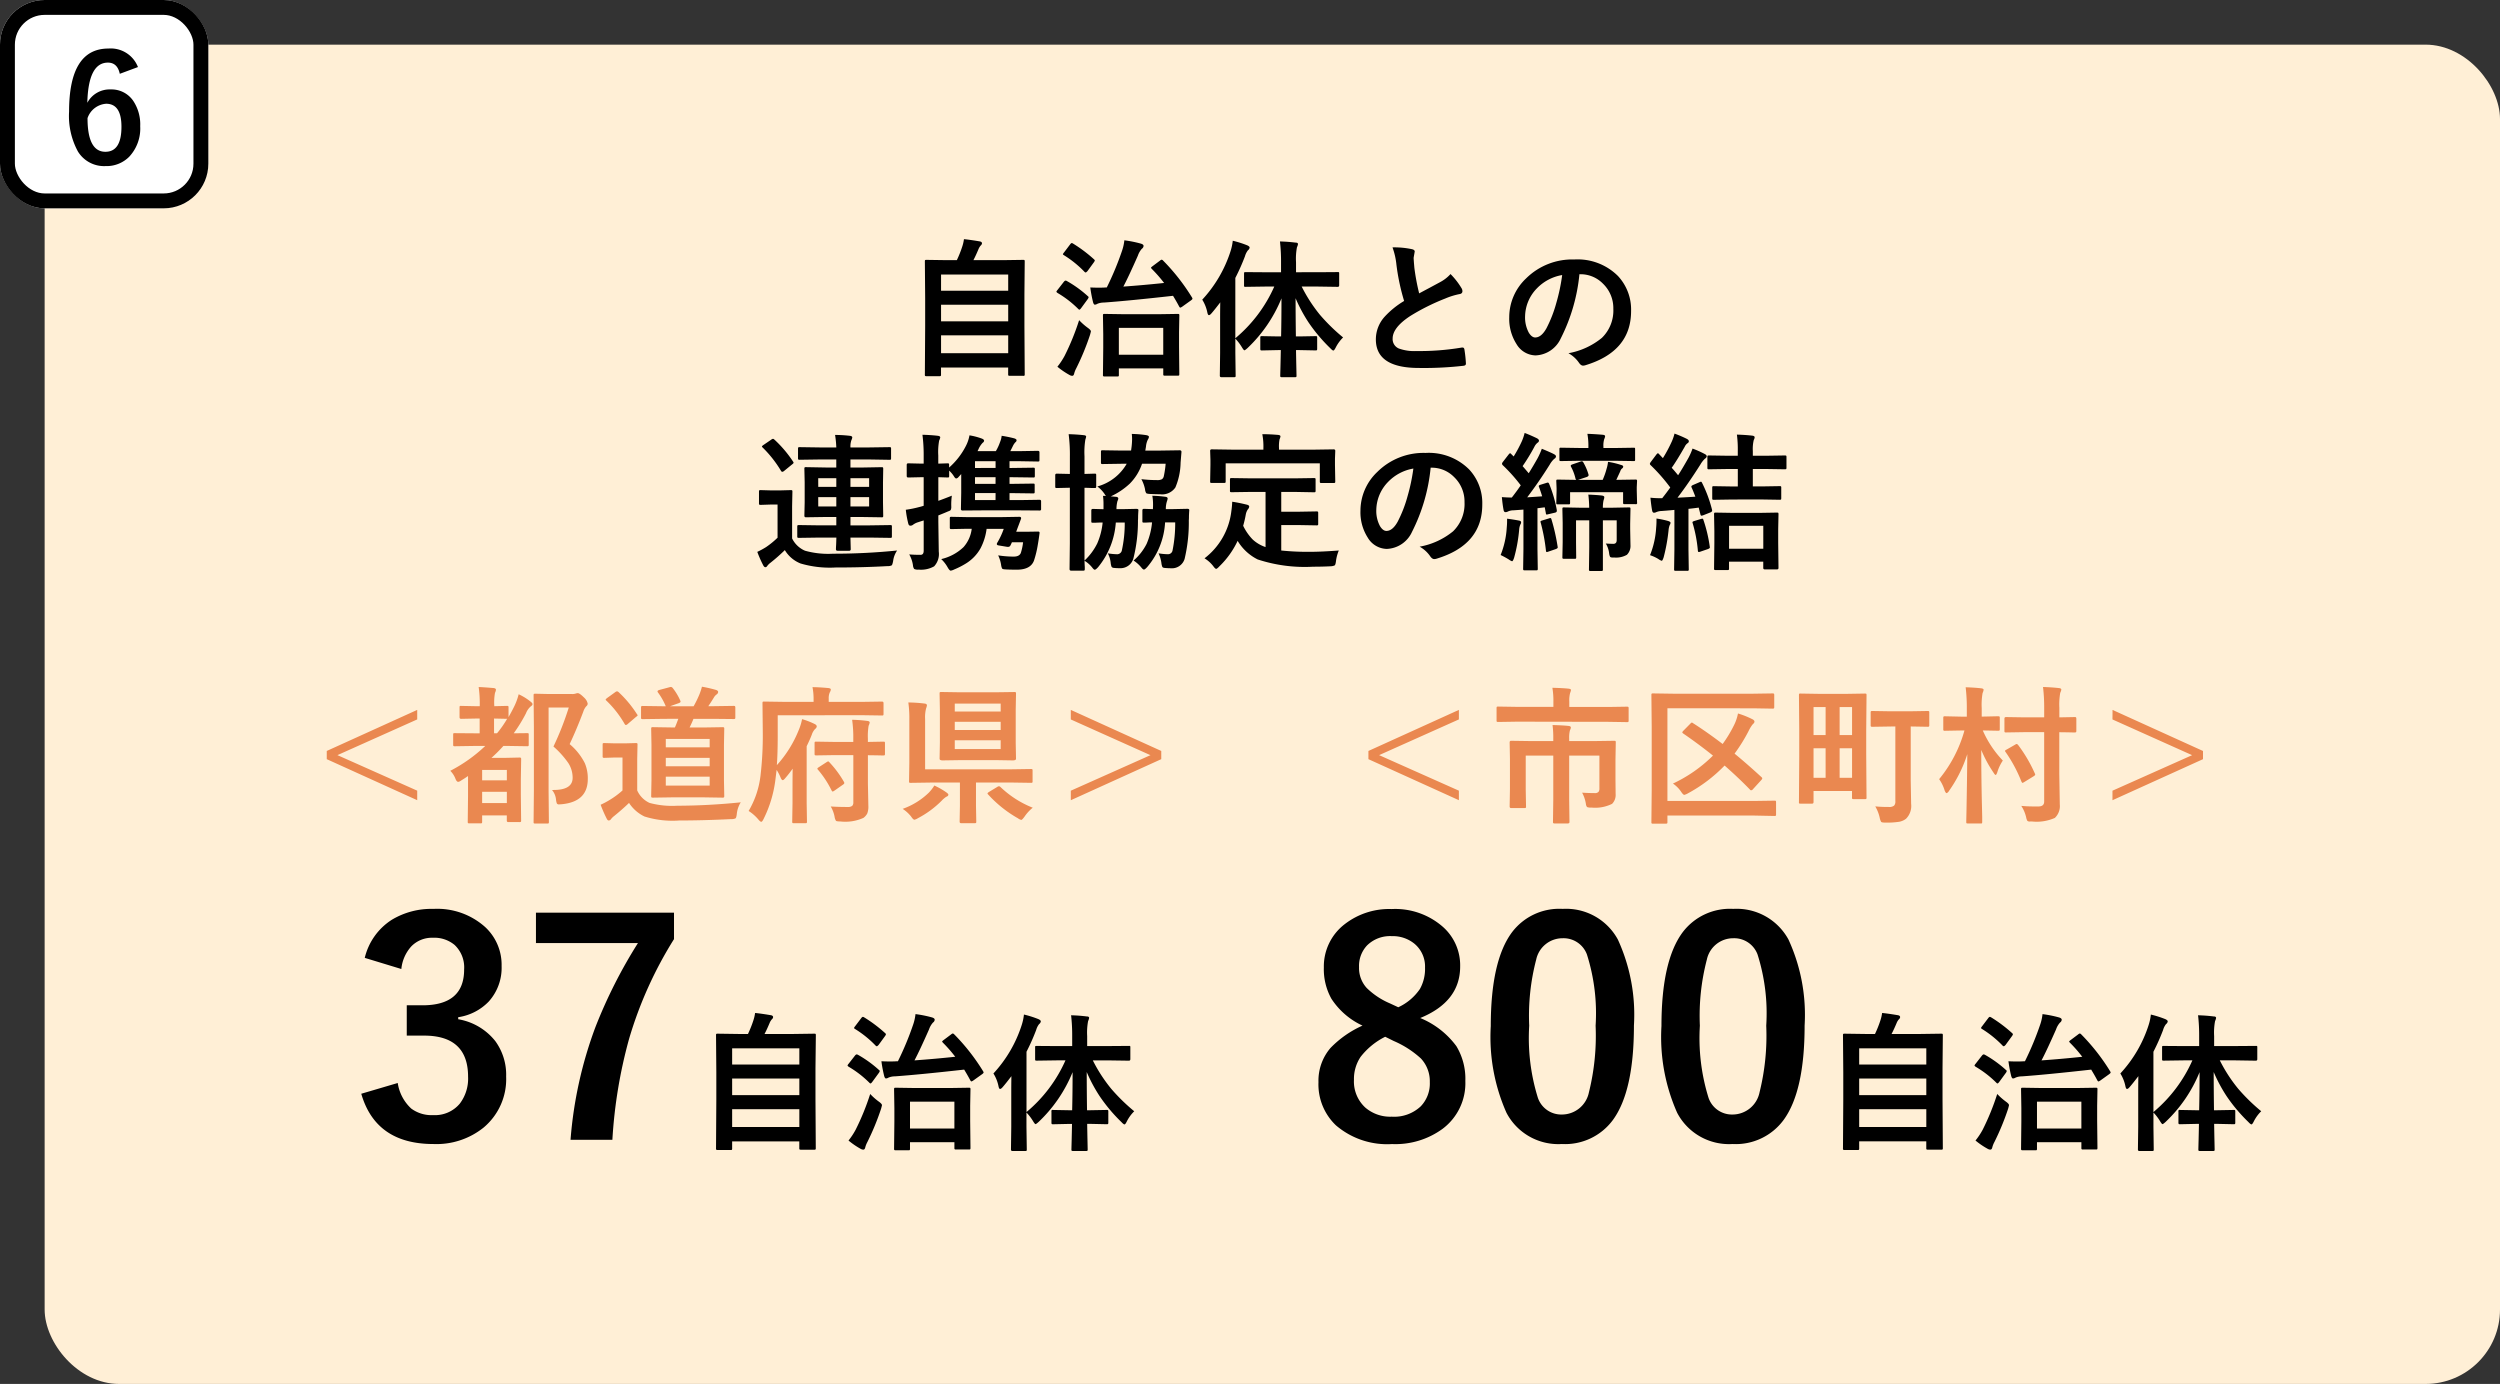 <svg xmlns="http://www.w3.org/2000/svg" width="168" height="93" viewBox="0 0 168 93">
  <rect x="0" y="0" width="168" height="93" fill="#333333" stroke="none"/>
  <g id="Group_10904" data-name="Group 10904" transform="translate(-17 -606)">
    <rect id="Rectangle_2997" data-name="Rectangle 2997" width="165" height="90" rx="5" transform="translate(20 609)" fill="#ffefd6"/>
    <path id="Path_14657" data-name="Path 14657" d="M-22.373.723h-.869a.147.147,0,0,1-.09-.017.159.159,0,0,1-.017-.1l.02-3.262V-4.5l-.02-2.485q0-.078.02-.093a.182.182,0,0,1,.093-.015l1.387.02h.649a7.571,7.571,0,0,0,.371-.937,2.687,2.687,0,0,0,.107-.474q.41.039,1.069.151.142.029.142.132a.214.214,0,0,1-.078.137.818.818,0,0,0-.151.239q-.181.435-.347.752h1.948l1.392-.02q.078,0,.093.02a.168.168,0,0,1,.015.088l-.02,2.212v2.109l.02,3.252a.155.155,0,0,1-.02.1A.168.168,0,0,1-16.748.7h-.889q-.083,0-.1-.024a.153.153,0,0,1-.015-.088V.142h-4.512V.61a.155.155,0,0,1-.02.1A.182.182,0,0,1-22.373.723Zm.112-1.543h4.512v-1.2h-4.512Zm0-2.144h4.512V-4.077h-4.512Zm0-3.145V-5.02h4.512V-6.108ZM-10.425.742h-.85q-.078,0-.093-.024A.153.153,0,0,1-11.382.63l.02-1.821v-.9l-.02-1.255q0-.083.02-.1a.182.182,0,0,1,.093-.015l1.3.02h2.329l1.284-.02q.078,0,.093.02a.182.182,0,0,1,.015.093l-.02,1.1V-1.23L-6.25.581q0,.078-.02.093a.168.168,0,0,1-.088.015h-.85a.178.178,0,0,1-.107-.02A.168.168,0,0,1-7.329.581V.2h-2.983V.63a.155.155,0,0,1-.02.1A.182.182,0,0,1-10.425.742Zm.112-3.267V-.718h2.983V-2.524Zm2.959-4.536A13.775,13.775,0,0,1-5.4-4.57a.237.237,0,0,1,.034.088q0,.039-.1.112l-.586.42a.433.433,0,0,1-.132.068q-.034,0-.078-.078-.166-.317-.41-.718-2.959.332-4.653.454a1.125,1.125,0,0,0-.43.083.366.366,0,0,1-.171.059q-.068,0-.117-.151a8.9,8.9,0,0,1-.19-1.006q.3.015.571.015t.479-.015h.059a20.028,20.028,0,0,0,1.03-2.48,3.159,3.159,0,0,0,.151-.688,7.764,7.764,0,0,1,1.1.22q.19.054.19.156a.245.245,0,0,1-.112.19,1.338,1.338,0,0,0-.269.464q-.635,1.436-.977,2.08,1.387-.1,2.739-.244a9.4,9.4,0,0,0-.83-.947q-.049-.054-.049-.078t.1-.1l.508-.381a.249.249,0,0,1,.107-.059A.176.176,0,0,1-7.354-7.061ZM-14.443.088A4.752,4.752,0,0,0-13.96-.64a16.471,16.471,0,0,0,.977-2.4,4.152,4.152,0,0,0,.581.513q.21.151.21.239,0,.02-.059.239A16.89,16.89,0,0,1-13.174.19a1.579,1.579,0,0,0-.146.376Q-13.354.7-13.452.7A.4.4,0,0,1-13.633.64,5.17,5.17,0,0,1-14.443.088Zm.64-5.757a7.661,7.661,0,0,1,1.4,1.011q.059.044.059.078a.332.332,0,0,1-.059.122l-.439.6q-.083.112-.122.112a.134.134,0,0,1-.078-.049,6.956,6.956,0,0,0-1.4-1.079q-.068-.054-.068-.083a.337.337,0,0,1,.068-.107l.43-.552q.068-.083.117-.083A.2.2,0,0,1-13.8-5.669Zm.41-2.52a9.523,9.523,0,0,1,1.411,1.06q.054.049.054.073a.35.35,0,0,1-.063.127l-.43.591q-.088.093-.122.093a.137.137,0,0,1-.078-.044,7.072,7.072,0,0,0-1.392-1.123q-.059-.039-.059-.063A.37.37,0,0,1-14-7.588l.41-.542q.068-.093.117-.093A.177.177,0,0,1-13.394-8.188ZM-.425-5.3l-1.372.02q-.078,0-.093-.02A.168.168,0,0,1-1.9-5.386v-.771q0-.088.02-.1A.219.219,0,0,1-1.8-6.27l1.372.01H.586v-.649A11.926,11.926,0,0,0,.513-8.33a10.214,10.214,0,0,1,1.05.078q.161,0,.161.1a.743.743,0,0,1-.068.21,4.126,4.126,0,0,0-.063,1.011v.669H3.013l1.382-.01a.153.153,0,0,1,.088.015.286.286,0,0,1,.01.1v.771q0,.107-.1.107L3.013-5.3H1.973A10.274,10.274,0,0,0,3.2-3.4,12.6,12.6,0,0,0,4.756-1.88a2.594,2.594,0,0,0-.493.674Q4.16-1,4.1-1t-.21-.161A10.987,10.987,0,0,1,2.427-2.9a10.312,10.312,0,0,1-.864-1.616q0,1.011.02,2.568h.229l1.094-.02q.078,0,.093.02a.168.168,0,0,1,.015.088v.732a.186.186,0,0,1-.017.1q-.017.02-.09.02L1.812-1.03h-.22q.01.6.024,1.235.01.469.01.479,0,.078-.02.093a.182.182,0,0,1-.093.015H.654A.178.178,0,0,1,.547.771.168.168,0,0,1,.532.684q0-.044.015-.6Q.562-.532.571-1.03H.4L-.7-1.006q-.078,0-.093-.024a.2.2,0,0,1-.015-.1V-1.86a.147.147,0,0,1,.017-.09A.147.147,0,0,1-.7-1.968L.4-1.948h.19Q.615-3.12.615-4.507a9.55,9.55,0,0,1-2.28,3.34q-.166.151-.21.151t-.161-.19A3.339,3.339,0,0,0-2.485-1.8V-.84l.02,1.523q0,.078-.02.093a.182.182,0,0,1-.093.015h-.85q-.1,0-.1-.107l.02-1.523V-3.11q0-.728.01-1.128-.376.493-.581.728-.112.132-.181.132t-.107-.181a2.58,2.58,0,0,0-.342-.859,8.674,8.674,0,0,0,1.9-3.252,3.486,3.486,0,0,0,.151-.708,6.879,6.879,0,0,1,.972.308q.161.073.161.151a.262.262,0,0,1-.112.181,1.159,1.159,0,0,0-.2.4,14.178,14.178,0,0,1-.649,1.46v4.053A9.567,9.567,0,0,0,.132-5.3Zm8.5-2.632a5.669,5.669,0,0,1,1.313.122q.181.044.181.156l-.073.42q0,.1.049.674a15.179,15.179,0,0,0,.322,1.719q.3-.161.732-.391l.688-.371a2.546,2.546,0,0,0,.688-.537,4.989,4.989,0,0,1,.732.938.391.391,0,0,1,.068.21q0,.171-.2.2a4.8,4.8,0,0,0-.962.3A14.4,14.4,0,0,0,9.268-3.32q-1.182.776-1.182,1.514a.683.683,0,0,0,.415.669,3.017,3.017,0,0,0,1.177.171A17.084,17.084,0,0,0,12.729-1.2a.534.534,0,0,1,.063,0q.093,0,.117.127a8.7,8.7,0,0,1,.1.933q.015.151-.181.166A23.5,23.5,0,0,1,9.849.171q-2.891,0-2.891-1.919a2.27,2.27,0,0,1,.581-1.514A5.778,5.778,0,0,1,8.857-4.331,14.4,14.4,0,0,1,8.34-6.768,4.77,4.77,0,0,0,8.076-7.93Zm12.563,1.8a12.1,12.1,0,0,1-1.25,4.307,1.944,1.944,0,0,1-1.7,1.152,1.523,1.523,0,0,1-1.279-.762,3.156,3.156,0,0,1-.488-1.807,3.586,3.586,0,0,1,1.128-2.6A4.406,4.406,0,0,1,20.3-7.119a3.832,3.832,0,0,1,2.93,1.113,3.307,3.307,0,0,1,.879,2.354q0,2.715-3.081,3.643a.568.568,0,0,1-.146.024q-.146,0-.283-.205a2.091,2.091,0,0,0-.7-.63,4.915,4.915,0,0,0,2.246-1.03,2.563,2.563,0,0,0,.771-1.958,2.281,2.281,0,0,0-.7-1.689,2.1,2.1,0,0,0-1.538-.63Zm-1.162.059a3.074,3.074,0,0,0-1.709.908,2.756,2.756,0,0,0-.781,1.851A2.158,2.158,0,0,0,17.236-2.2q.2.322.43.322.41,0,.752-.61a8.576,8.576,0,0,0,.669-1.719A12.57,12.57,0,0,0,19.478-6.069ZM-30.43,11.569l-1.372.02a.178.178,0,0,1-.107-.02.168.168,0,0,1-.015-.088v-.645q0-.078.024-.093a.2.2,0,0,1,.1-.015l1.372.02H-29.3v-.562h-.723l-1.323.02q-.1,0-.1-.107l.02-.9V7.858l-.02-.9a.178.178,0,0,1,.02-.107.127.127,0,0,1,.078-.015l1.323.024h.723V6.32h-1.094l-1.362.02a.155.155,0,0,1-.1-.02.168.168,0,0,1-.015-.088V5.6q0-.078.024-.093a.153.153,0,0,1,.088-.015l1.362.02H-29.3a6.916,6.916,0,0,0-.083-.84,8.773,8.773,0,0,1,1,.059q.156.02.156.112a.617.617,0,0,1-.059.181,1.269,1.269,0,0,0-.063.488H-27.1l1.372-.02q.078,0,.093.02a.168.168,0,0,1,.015.088v.635q0,.078-.02.093a.168.168,0,0,1-.088.015L-27.1,6.32H-28.35v.542h.781l1.313-.024q.078,0,.093.024a.2.2,0,0,1,.015.1l-.015.9V9.2l.015.9a.147.147,0,0,1-.017.09.147.147,0,0,1-.09.017l-1.313-.02h-.781v.562h1.294l1.382-.02q.078,0,.093.02a.168.168,0,0,1,.015.088v.645a.147.147,0,0,1-.017.09.147.147,0,0,1-.09.017l-1.382-.02H-28.35l.02.781a.1.1,0,0,1-.107.107h-.771q-.117,0-.117-.107s0-.083.01-.239.013-.347.02-.542Zm3.335-2.09V8.85H-28.35v.63Zm-3.418,0H-29.3V8.85h-1.216Zm3.418-1.9H-28.35v.581h1.255Zm-3.418.581H-29.3V7.58h-1.216Zm5.3,4.277a1.594,1.594,0,0,0-.269.713q-.049.254-.1.288a.573.573,0,0,1-.273.049q-1.655.093-3.5.093a6.937,6.937,0,0,1-2.344-.269,2.159,2.159,0,0,1-1.06-.9,11.9,11.9,0,0,1-.952.84,1.138,1.138,0,0,0-.22.21q-.059.1-.137.1t-.151-.142a7.766,7.766,0,0,1-.391-.889,5.565,5.565,0,0,0,.591-.322,5.632,5.632,0,0,0,.771-.63V9.348h-.42l-.713.024q-.088,0-.1-.024a.2.2,0,0,1-.015-.1V8.488q0-.078.02-.093a.2.2,0,0,1,.1-.015l.713.02h.566l.732-.02a.155.155,0,0,1,.1.02.168.168,0,0,1,.015.088l-.02.972v2.168a1.715,1.715,0,0,0,.869.825,5.8,5.8,0,0,0,1.89.2A41.819,41.819,0,0,0-25.215,12.438Zm-8.252-7.456A7.937,7.937,0,0,1-32.2,6.472a.17.17,0,0,1,.029.068q0,.039-.1.112l-.537.439a.236.236,0,0,1-.122.059q-.049,0-.088-.068a7.777,7.777,0,0,0-1.23-1.562q-.049-.044-.049-.073t.1-.1l.522-.356a.26.26,0,0,1,.122-.059A.15.15,0,0,1-33.467,4.982Zm11.748,1.88A4.859,4.859,0,0,0-20.61,5.446a2.5,2.5,0,0,0,.259-.747,4.549,4.549,0,0,1,.811.21q.171.063.171.151a.183.183,0,0,1-.093.137,1.485,1.485,0,0,0-.278.42l-.068.142h1.23a3.313,3.313,0,0,0,.278-.6,1.5,1.5,0,0,0,.112-.43,8.369,8.369,0,0,1,.84.171q.161.049.161.127a.159.159,0,0,1-.073.132.992.992,0,0,0-.156.22q-.088.181-.19.381h.679l1.167-.02q.112,0,.112.1V6.35q0,.078-.02.093a.182.182,0,0,1-.093.015l-1.167-.02h-.732v.454h.093l1.5-.02q.078,0,.093.02a.168.168,0,0,1,.015.088v.444q0,.078-.02.093a.168.168,0,0,1-.088.015l-1.5-.02h-.093v.449h.073l1.509-.02q.078,0,.093.02a.168.168,0,0,1,.015.088v.444q0,.078-.02.093a.168.168,0,0,1-.088.015l-1.509-.02h-.073V9.05h.713l1.309-.02q.1,0,.1.107V9.65a.086.086,0,0,1-.1.1l-1.309-.01h-2.539l-1.333.01q-.107,0-.107-.1l.02-1.1V7.3l-.19.21a.24.24,0,0,1-.146.088q-.063,0-.142-.127a1.836,1.836,0,0,0-.332-.4v.352q0,.078-.02.093a.168.168,0,0,1-.088.015l-.62-.02V9.1q.439-.156.908-.347a4.4,4.4,0,0,0-.039.708.509.509,0,0,1-.039.259.407.407,0,0,1-.171.088q-.205.093-.659.273v.43l.029,2a1.212,1.212,0,0,1-.312.991,1.778,1.778,0,0,1-1.04.22.571.571,0,0,1-.3-.044.509.509,0,0,1-.083-.254A2.05,2.05,0,0,0-24.4,12.7q.342.029.762.029.21,0,.21-.278V10.417q-.234.073-.381.122a1.042,1.042,0,0,0-.352.181.273.273,0,0,1-.171.049q-.088,0-.127-.122a6.5,6.5,0,0,1-.171-.947,7.147,7.147,0,0,0,.928-.19q.024,0,.273-.078V7.512H-23.6l-.869.02q-.1,0-.1-.107V6.691q0-.112.1-.112l.869.02h.171V6.076a10.633,10.633,0,0,0-.083-1.416q.571.015,1.025.068.171.02.171.112a.775.775,0,0,1-.073.21,4.217,4.217,0,0,0-.059,1.006V6.6l.62-.02q.078,0,.093.02a.182.182,0,0,1,.015.093Zm3.12.029V6.438H-19.98v.454Zm0,.62H-19.98v.449H-18.6Zm0,1.069H-19.98V9.05H-18.6Zm-1.6,2.4h-.361l-1,.02q-.083,0-.1-.024a.182.182,0,0,1-.015-.093v-.6q0-.078.02-.093a.215.215,0,0,1,.1-.015l1,.02h2.373l1.177-.02q.122,0,.122.093a.161.161,0,0,1-.01.049q-.049.137-.132.356l-.1.264-.088.239h.85l.62-.01q.1,0,.1.078a.054.054,0,0,1,0,.024q-.054.415-.117.776a6.84,6.84,0,0,1-.259,1.074q-.229.61-1.152.61-.459,0-.786-.02-.161-.01-.2-.054a.771.771,0,0,1-.068-.229,2.269,2.269,0,0,0-.2-.659,6.94,6.94,0,0,0,1.04.083q.386,0,.483-.249a3.693,3.693,0,0,0,.151-.713h-.752a1.968,1.968,0,0,1-.093.2.163.163,0,0,1-.156.107.534.534,0,0,1-.063,0l-.6-.1q-.1-.02-.1-.093a.17.17,0,0,1,.029-.083,5.009,5.009,0,0,0,.435-.933H-19.2a3.874,3.874,0,0,1-.41,1.309,2.8,2.8,0,0,1-1,1.03,5.34,5.34,0,0,1-.771.391.782.782,0,0,1-.229.078q-.083,0-.21-.225a2.306,2.306,0,0,0-.43-.552,3.211,3.211,0,0,0,1.5-.806A2.261,2.261,0,0,0-20.2,10.979Zm9.146,1.65a4.345,4.345,0,0,0,.591.059.325.325,0,0,0,.342-.229,8.368,8.368,0,0,0,.2-1.9h-.6a5.294,5.294,0,0,1-1.191,3q-.156.171-.22.171t-.171-.142a1.969,1.969,0,0,0-.518-.459q0,.21.015.41l0,.137q0,.083-.024.1a.153.153,0,0,1-.088.015h-.811q-.1,0-.1-.112l.02-1.748V8.22h-.02l-.864.02q-.068,0-.083-.02a.215.215,0,0,1-.015-.1V7.38q0-.107.1-.107l.864.02h.02V6.13a10.745,10.745,0,0,0-.083-1.509q.552.015,1.025.068.151.015.151.1a1.447,1.447,0,0,1-.054.2A5.318,5.318,0,0,0-12.622,6.1V7.292l.679-.02q.078,0,.093.02a.168.168,0,0,1,.015.088v.742a.166.166,0,0,1-.02.1.153.153,0,0,1-.088.015l-.21,0q-.215-.01-.469-.015v4.893a3.987,3.987,0,0,0,.859-1.157,4.651,4.651,0,0,0,.361-1.4q-.273,0-.493.015l-.161,0q-.078,0-.093-.02a.182.182,0,0,1-.015-.093V9.743q0-.1.107-.1l.713.02q0-.181,0-.327a4.312,4.312,0,0,0-.034-.571,1.6,1.6,0,0,1,.2.01.558.558,0,0,1-.093-.132,2.02,2.02,0,0,0-.488-.508A3.265,3.265,0,0,0-9.785,6.608h-.3l-1.309.02a.178.178,0,0,1-.107-.02.168.168,0,0,1-.015-.088V5.8q0-.068.024-.083a.2.2,0,0,1,.1-.015l1.309.02h.591l.029-.21a4.777,4.777,0,0,0,.039-.566,2.924,2.924,0,0,0-.02-.342,7.65,7.65,0,0,1,.952.078q.2.034.2.122a.416.416,0,0,1-.073.181,1.374,1.374,0,0,0-.127.479l-.044.259h.981l1.328-.02q.122,0,.122.107l-.059.723A4.466,4.466,0,0,1-6.514,8.2a1.078,1.078,0,0,1-1.03.459q-.249,0-.649-.02-.239-.01-.283-.059a.576.576,0,0,1-.078-.259A2.424,2.424,0,0,0-8.8,7.644a9.279,9.279,0,0,0,1.06.063.658.658,0,0,0,.322-.059.333.333,0,0,0,.127-.21,6.182,6.182,0,0,0,.122-.83H-8.755A3.457,3.457,0,0,1-9.58,7.946a4.8,4.8,0,0,1-1.274.854l.342.029q.161.015.161.122a.489.489,0,0,1-.054.161,2.063,2.063,0,0,0-.068.547h.4l.942-.02q.132,0,.132.083a.134.134,0,0,1,0,.029q-.01.127-.02.347,0,.259-.01.3a10.276,10.276,0,0,1-.3,2.549.9.9,0,0,1-.933.679,3.022,3.022,0,0,1-.391-.02.185.185,0,0,1-.151-.078,1.035,1.035,0,0,1-.059-.273A1.752,1.752,0,0,0-11.055,12.629Zm1.729.483a3.711,3.711,0,0,0,.874-1.118,4.764,4.764,0,0,0,.366-1.445q-.229,0-.41.015l-.132,0q-.078,0-.093-.02a.168.168,0,0,1-.015-.088V9.738q0-.1.107-.1l.6.02q.01-.171.01-.3a3.321,3.321,0,0,0-.049-.6,7.521,7.521,0,0,1,.859.068q.171.015.171.122a.639.639,0,0,1-.039.156,1.66,1.66,0,0,0-.083.552h.5l.947-.02q.127,0,.127.083a.134.134,0,0,1,0,.029q-.01.127-.02.347,0,.259-.01.3A10.621,10.621,0,0,1-5.894,13a.89.89,0,0,1-.942.63q-.161,0-.4-.02-.127-.015-.156-.073a1.006,1.006,0,0,1-.063-.269,2.273,2.273,0,0,0-.19-.64,4.11,4.11,0,0,0,.6.059.309.309,0,0,0,.337-.239,9.145,9.145,0,0,0,.181-1.9h-.679a5.058,5.058,0,0,1-1.2,3q-.156.171-.22.171t-.171-.132A2.246,2.246,0,0,0-9.326,13.112ZM-1.377,8.5l-1.348.02a.178.178,0,0,1-.107-.02.182.182,0,0,1-.015-.093V7.678q0-.078.024-.093a.2.2,0,0,1,.1-.015l1.348.02H1.445l1.348-.02a.155.155,0,0,1,.1.02.168.168,0,0,1,.015.088V8.41a.155.155,0,0,1-.02.1.182.182,0,0,1-.093.015L1.445,8.5H.6V9.831H1.816l1.147-.02q.088,0,.1.02a.133.133,0,0,1,.02.088v.732q0,.068-.02.083a.212.212,0,0,1-.1.015l-1.147-.02H.6v1.709a17.449,17.449,0,0,0,1.929.088q.757,0,1.938-.088a2.813,2.813,0,0,0-.19.718q-.029.239-.088.283a.714.714,0,0,1-.269.059q-.571.029-1.182.029a10.142,10.142,0,0,1-3.721-.488,3.273,3.273,0,0,1-1.348-1.25A5.811,5.811,0,0,1-3.555,13.5q-.156.171-.22.171t-.2-.19a2.163,2.163,0,0,0-.581-.518A4.679,4.679,0,0,0-2.754,9.8a6.1,6.1,0,0,0,.059-.64q.435.063.952.19.19.039.19.137a.328.328,0,0,1-.093.19.908.908,0,0,0-.132.313,7.061,7.061,0,0,1-.181.786,3.5,3.5,0,0,0,.64.923,2.384,2.384,0,0,0,.864.508V8.5ZM2.8,5.661l1.318-.02q.112,0,.112.1l-.02.522v.43l.02,1.1q0,.078-.024.093a.153.153,0,0,1-.088.015H3.3q-.078,0-.093-.02a.168.168,0,0,1-.015-.088V6.579H-3.135V7.79q0,.078-.024.093a.2.2,0,0,1-.1.015h-.811q-.078,0-.093-.02a.168.168,0,0,1-.015-.088l.02-1.1V6.35l-.02-.61q0-.1.107-.1l1.333.02H-.6V5.573a4.363,4.363,0,0,0-.073-.952q.5,0,1.069.049.151.02.151.1a.646.646,0,0,1-.059.19,2.4,2.4,0,0,0-.039.6v.1ZM10.64,6.872a12.1,12.1,0,0,1-1.25,4.307,1.944,1.944,0,0,1-1.7,1.152,1.523,1.523,0,0,1-1.279-.762,3.156,3.156,0,0,1-.488-1.807,3.586,3.586,0,0,1,1.128-2.6A4.406,4.406,0,0,1,10.3,5.881a3.832,3.832,0,0,1,2.93,1.113,3.307,3.307,0,0,1,.879,2.354q0,2.715-3.081,3.643a.568.568,0,0,1-.146.024q-.146,0-.283-.205a2.091,2.091,0,0,0-.7-.63,4.915,4.915,0,0,0,2.246-1.03,2.563,2.563,0,0,0,.771-1.958,2.281,2.281,0,0,0-.7-1.689,2.1,2.1,0,0,0-1.538-.63Zm-1.162.059a3.074,3.074,0,0,0-1.709.908,2.756,2.756,0,0,0-.781,1.851A2.158,2.158,0,0,0,7.236,10.8q.2.322.43.322.41,0,.752-.61a8.576,8.576,0,0,0,.669-1.719A12.57,12.57,0,0,0,9.478,6.931Zm8.965.957a.234.234,0,0,1,.068-.015q.054,0,.093.088a8.641,8.641,0,0,1,.513,1.758.534.534,0,0,1,0,.063q0,.088-.137.117l-.43.1a.584.584,0,0,1-.112.024q-.049,0-.059-.107l-.073-.381-.488.063v2.749l.02,1.309a.155.155,0,0,1-.02.1.182.182,0,0,1-.093.015h-.762q-.078,0-.093-.024a.153.153,0,0,1-.015-.088l.02-1.309V9.689l-.679.049a.861.861,0,0,0-.371.083.319.319,0,0,1-.161.039q-.1,0-.127-.161-.063-.322-.112-.85.376.029.669.029.342-.439.6-.82A11.043,11.043,0,0,0,15.479,6.7a.177.177,0,0,1-.044-.093.275.275,0,0,1,.063-.127l.381-.493q.068-.083.1-.083t.078.054l.161.161a8.856,8.856,0,0,0,.562-1.05,3.518,3.518,0,0,0,.176-.532q.386.146.83.361.132.073.132.161a.163.163,0,0,1-.088.132.789.789,0,0,0-.225.288,13.318,13.318,0,0,1-.786,1.289q.273.313.41.479.317-.508.6-1.016A4.564,4.564,0,0,0,18.11,5.6q.649.269.83.371.122.068.122.142a.193.193,0,0,1-.112.161,1.513,1.513,0,0,0-.308.391q-.723,1.157-1.514,2.2.679-.044,1.006-.068-.083-.278-.21-.62a.185.185,0,0,1-.02-.068q0-.054.127-.093Zm3.97,4.082q.371.02.5.02.229,0,.229-.249V10.412h-.928V13.7a.155.155,0,0,1-.02.1.168.168,0,0,1-.088.015h-.713a.166.166,0,0,1-.1-.02.182.182,0,0,1-.015-.093l.02-1.47V10.412H20.41v1.509l.01.957a.211.211,0,0,1-.015.1q-.015.017-.083.017H19.6q-.078,0-.093-.024a.2.2,0,0,1-.015-.1l.02-.986v-1.3l-.02-.928q0-.083.02-.1a.168.168,0,0,1,.088-.015l1.24.024h.454a7.918,7.918,0,0,0-.059-.884q.547.02.923.063.151.029.151.107a.457.457,0,0,1-.024.132q-.029.093-.034.117a2.444,2.444,0,0,0-.039.464h.508l1.24-.024q.078,0,.093.02a.182.182,0,0,1,.015.093l-.02,1v.347l.02,1.079a.832.832,0,0,1-.239.645,1.459,1.459,0,0,1-.83.186l-.122,0q-.151,0-.186-.063a.773.773,0,0,1-.059-.239A1.65,1.65,0,0,0,22.412,11.97Zm-1.7-5.508a.271.271,0,0,1,.088-.02q.054,0,.1.078a3.635,3.635,0,0,1,.337.781.241.241,0,0,1,.015.073q0,.078-.132.127l-.581.19H22.2a4.731,4.731,0,0,0,.259-.732,2.4,2.4,0,0,0,.1-.479,5.425,5.425,0,0,1,.879.21q.142.034.142.112a.161.161,0,0,1-.083.127.413.413,0,0,0-.117.19l-.264.571,1.279-.02q.083,0,.1.02a.168.168,0,0,1,.015.088l-.02.4V8.4l.02.811a.085.085,0,0,1-.112.112h-.718q-.078,0-.093-.02a.182.182,0,0,1-.015-.093V8.522H20.01v.7q0,.083-.02.1a.2.2,0,0,1-.1.015h-.7q-.078,0-.093-.02a.182.182,0,0,1-.015-.093l.02-.82V8.254l-.02-.474q0-.078.02-.093a.168.168,0,0,1,.088-.015l1.24.02a.152.152,0,0,1-.059-.1,3.219,3.219,0,0,0-.278-.747.24.24,0,0,1-.039-.1q0-.059.127-.1Zm-.039-.054-1.274.02q-.078,0-.093-.02a.168.168,0,0,1-.015-.088V5.637q0-.078.02-.093a.168.168,0,0,1,.088-.015l1.274.02h.566V5.466a4.51,4.51,0,0,0-.068-.869q.464.015,1.03.063.161.015.161.1a.6.6,0,0,1-.059.19,1.508,1.508,0,0,0-.054.518v.083h.742l1.289-.02q.078,0,.088.02a.219.219,0,0,1,.01.088V6.32a.166.166,0,0,1-.015.093.14.14,0,0,1-.083.015l-1.289-.02Zm-5.332,6.333a5.815,5.815,0,0,0,.41-1.821q.024-.264.024-.439,0-.093,0-.181.479.063.771.122.171.024.171.117a.255.255,0,0,1-.049.151,1.059,1.059,0,0,0-.083.371,10.4,10.4,0,0,1-.337,1.86q-.078.239-.142.239a.939.939,0,0,1-.22-.122A5.582,5.582,0,0,0,15.342,12.741Zm3.252-2.461a.3.3,0,0,1,.093-.024q.049,0,.073.093a13.57,13.57,0,0,1,.41,1.812.412.412,0,0,1,.01.068q0,.063-.127.112l-.5.171a.375.375,0,0,1-.112.029q-.044,0-.054-.1a12.179,12.179,0,0,0-.352-1.875.284.284,0,0,1-.015-.068q0-.044.112-.078ZM28.726,7.839a.221.221,0,0,1,.078-.024q.039,0,.078.083a8.682,8.682,0,0,1,.664,1.792.411.411,0,0,1,.01.073q0,.063-.122.117l-.479.19a.561.561,0,0,1-.117.029q-.049,0-.073-.1l-.112-.444q-.459.063-.688.083V12.38l.02,1.309a.155.155,0,0,1-.02.1.168.168,0,0,1-.088.015h-.767q-.078,0-.093-.02A.182.182,0,0,1,27,13.688l.02-1.309V9.709q-.264.029-.84.073a1.049,1.049,0,0,0-.381.078.338.338,0,0,1-.151.039q-.1,0-.127-.161-.059-.308-.112-.85A5.6,5.6,0,0,0,26,8.923q.107,0,.2,0,.283-.356.542-.718A11.8,11.8,0,0,0,25.42,6.7a.137.137,0,0,1-.049-.093.4.4,0,0,1,.068-.127l.371-.493q.068-.083.1-.083t.078.054l.259.273a9.58,9.58,0,0,0,.6-1.123,3.229,3.229,0,0,0,.181-.527,8.047,8.047,0,0,1,.83.356q.132.073.132.161a.155.155,0,0,1-.088.132.59.59,0,0,0-.19.239q-.542.947-.874,1.411.146.151.43.5.254-.381.693-1.162a4.364,4.364,0,0,0,.278-.63,6.694,6.694,0,0,1,.83.371q.122.068.122.142a.193.193,0,0,1-.112.161,1.674,1.674,0,0,0-.308.391q-.8,1.265-1.543,2.236.8-.039,1.2-.068-.132-.356-.249-.61a.222.222,0,0,1-.02-.073q0-.049.107-.1Zm1.855,5.913H29.8q-.083,0-.1-.02a.182.182,0,0,1-.015-.093l.02-1.709V11.14l-.02-1.128a.178.178,0,0,1,.02-.107A.182.182,0,0,1,29.8,9.89l1.187.02h1.724L33.9,9.89q.083,0,.1.02a.231.231,0,0,1,.015.1l-.02.986v.913l.02,1.7q0,.1-.112.1h-.8q-.112,0-.112-.1v-.42h-2.3v.449a.155.155,0,0,1-.02.1A.182.182,0,0,1,30.581,13.752Zm.112-2.974v1.543h2.3V10.778ZM30.9,9.011l-1.23.02q-.078,0-.093-.02a.168.168,0,0,1-.015-.088v-.7q0-.078.02-.093a.168.168,0,0,1,.088-.015l1.23.02h.381V6.96h-.63l-1.3.02a.155.155,0,0,1-.1-.02.168.168,0,0,1-.015-.088V6.159q0-.078.02-.093a.182.182,0,0,1,.093-.015l1.3.02h.63V5.778a7.654,7.654,0,0,0-.059-1.128q.552.015,1.021.068.171.02.171.112a.4.4,0,0,1-.059.181,2.564,2.564,0,0,0-.063.747v.313h.85l1.289-.02a.178.178,0,0,1,.107.02.168.168,0,0,1,.015.088v.713q0,.078-.024.093a.2.2,0,0,1-.1.015L33.14,6.96h-.85V8.132h.581l1.221-.02q.078,0,.093.02a.168.168,0,0,1,.015.088v.7q0,.078-.02.093a.168.168,0,0,1-.088.015l-1.221-.02Zm-5.518,3.74a5.815,5.815,0,0,0,.41-1.821q.024-.273.024-.459,0-.068,0-.181a5.905,5.905,0,0,1,.771.161q.171.054.171.117a.241.241,0,0,1-.049.151,1.241,1.241,0,0,0-.083.371,11.927,11.927,0,0,1-.327,1.8q-.078.239-.132.239a.8.8,0,0,1-.229-.122A2.723,2.723,0,0,0,25.381,12.751ZM28.8,10.319a.414.414,0,0,1,.1-.02q.049,0,.073.093a9.575,9.575,0,0,1,.42,1.768.412.412,0,0,1,.01.068q0,.063-.127.112l-.5.171a.42.42,0,0,1-.117.029q-.054,0-.063-.1a9.263,9.263,0,0,0-.347-1.831.283.283,0,0,1-.015-.073q0-.039.112-.078Z" transform="translate(102.5 630.556)"/>
    <path id="Path_14658" data-name="Path 14658" d="M-25.488,9.813a4.189,4.189,0,0,1,1.816-2.559,5.15,5.15,0,0,1,2.8-.732,4.819,4.819,0,0,1,3.486,1.23,3.458,3.458,0,0,1,1.094,2.607,3.381,3.381,0,0,1-.869,2.393A3.569,3.569,0,0,1-19.209,13.8v.137a4.032,4.032,0,0,1,2.49,1.465,3.832,3.832,0,0,1,.732,2.383,4.241,4.241,0,0,1-1.523,3.438,5.056,5.056,0,0,1-3.359,1.1q-3.877,0-4.854-3.379l2.451-.723a2.918,2.918,0,0,0,.908,1.719,2.287,2.287,0,0,0,1.475.439,2.167,2.167,0,0,0,1.787-.771,2.773,2.773,0,0,0,.557-1.807q0-2.764-2.959-2.764h-1.162V13h1.055q2.8,0,2.8-2.4a2.074,2.074,0,0,0-.645-1.66,2.131,2.131,0,0,0-1.455-.479,1.935,1.935,0,0,0-1.455.586,2.649,2.649,0,0,0-.664,1.514ZM-4.707,6.775V8.553a26.87,26.87,0,0,0-3.018,6.7,32.448,32.448,0,0,0-1.123,6.787H-11.66a27.694,27.694,0,0,1,1.67-7.568A33.235,33.235,0,0,1-7.129,8.816h-6.855V6.775Zm3.8,15.947h-.869a.147.147,0,0,1-.09-.017.159.159,0,0,1-.017-.1l.02-3.262V17.5l-.02-2.485q0-.078.02-.093a.182.182,0,0,1,.093-.015l1.387.02H.264a7.571,7.571,0,0,0,.371-.937,2.687,2.687,0,0,0,.107-.474q.41.039,1.069.151.142.029.142.132a.214.214,0,0,1-.078.137.818.818,0,0,0-.151.239q-.181.435-.347.752H3.325l1.392-.02q.078,0,.093.02a.168.168,0,0,1,.015.088L4.8,17.229v2.109l.02,3.252a.155.155,0,0,1-.02.1.168.168,0,0,1-.088.015H3.828q-.083,0-.1-.024a.153.153,0,0,1-.015-.088v-.449H-.8v.469a.155.155,0,0,1-.02.1A.182.182,0,0,1-.908,22.723ZM-.8,21.18H3.716v-1.2H-.8Zm0-2.144H3.716V17.923H-.8Zm0-3.145V16.98H3.716V15.892ZM11.04,22.742h-.85q-.078,0-.093-.024a.153.153,0,0,1-.015-.088l.02-1.821v-.9l-.02-1.255q0-.083.02-.1a.182.182,0,0,1,.093-.015l1.3.02h2.329l1.284-.02q.078,0,.093.02a.182.182,0,0,1,.015.093l-.02,1.1V20.77l.02,1.812q0,.078-.02.093a.168.168,0,0,1-.088.015h-.85a.178.178,0,0,1-.107-.02.168.168,0,0,1-.015-.088V22.2H11.152v.43a.155.155,0,0,1-.02.1A.182.182,0,0,1,11.04,22.742Zm.112-3.267v1.807h2.983V19.476Zm2.959-4.536a13.775,13.775,0,0,1,1.953,2.49.237.237,0,0,1,.034.088q0,.039-.1.112l-.586.42a.433.433,0,0,1-.132.068q-.034,0-.078-.078-.166-.317-.41-.718-2.959.332-4.653.454a1.125,1.125,0,0,0-.43.083.366.366,0,0,1-.171.059q-.068,0-.117-.151a8.9,8.9,0,0,1-.19-1.006q.3.015.571.015t.479-.015h.059a20.028,20.028,0,0,0,1.03-2.48,3.159,3.159,0,0,0,.151-.688,7.764,7.764,0,0,1,1.1.22q.19.054.19.156a.245.245,0,0,1-.112.19,1.338,1.338,0,0,0-.269.464q-.635,1.436-.977,2.08,1.387-.1,2.739-.244a9.4,9.4,0,0,0-.83-.947q-.049-.054-.049-.078t.1-.1l.508-.381a.249.249,0,0,1,.107-.059A.176.176,0,0,1,14.111,14.939Zm-7.09,7.148A4.752,4.752,0,0,0,7.5,21.36a16.471,16.471,0,0,0,.977-2.4,4.152,4.152,0,0,0,.581.513q.21.151.21.239,0,.02-.059.239a16.89,16.89,0,0,1-.923,2.241,1.579,1.579,0,0,0-.146.376q-.034.132-.132.132a.4.4,0,0,1-.181-.059A5.17,5.17,0,0,1,7.021,22.088Zm.64-5.757a7.661,7.661,0,0,1,1.4,1.011q.059.044.059.078a.332.332,0,0,1-.059.122l-.439.6q-.083.112-.122.112a.134.134,0,0,1-.078-.049,6.956,6.956,0,0,0-1.4-1.079q-.068-.054-.068-.083a.337.337,0,0,1,.068-.107l.43-.552q.068-.083.117-.083A.2.2,0,0,1,7.661,16.331Zm.41-2.52a9.523,9.523,0,0,1,1.411,1.06q.054.049.054.073a.35.35,0,0,1-.063.127l-.43.591q-.088.093-.122.093a.137.137,0,0,1-.078-.044,7.072,7.072,0,0,0-1.392-1.123q-.059-.039-.059-.063a.37.37,0,0,1,.068-.112l.41-.542q.068-.093.117-.093A.177.177,0,0,1,8.071,13.812ZM21.04,16.7l-1.372.02q-.078,0-.093-.02a.168.168,0,0,1-.015-.088v-.771q0-.088.02-.1a.219.219,0,0,1,.088-.01l1.372.01h1.011v-.649a11.926,11.926,0,0,0-.073-1.421,10.214,10.214,0,0,1,1.05.078q.161,0,.161.1a.743.743,0,0,1-.068.21,4.126,4.126,0,0,0-.063,1.011v.669h1.421l1.382-.01a.153.153,0,0,1,.088.015.286.286,0,0,1,.01.1v.771q0,.107-.1.107l-1.382-.02h-1.04a10.274,10.274,0,0,0,1.23,1.9,12.6,12.6,0,0,0,1.553,1.519,2.594,2.594,0,0,0-.493.674q-.1.21-.161.21t-.21-.161A10.987,10.987,0,0,1,23.892,19.1a10.312,10.312,0,0,1-.864-1.616q0,1.011.02,2.568h.229l1.094-.02q.078,0,.093.02a.168.168,0,0,1,.015.088v.732a.186.186,0,0,1-.017.1q-.017.02-.09.02l-1.094-.024h-.22q.01.6.024,1.235.01.469.01.479,0,.078-.02.093a.182.182,0,0,1-.093.015h-.859a.178.178,0,0,1-.107-.02A.168.168,0,0,1,22,22.684q0-.044.015-.6.015-.615.024-1.113H21.86l-1.094.024q-.078,0-.093-.024a.2.2,0,0,1-.015-.1V20.14a.082.082,0,0,1,.107-.107l1.094.02h.19q.029-1.172.029-2.559a9.55,9.55,0,0,1-2.28,3.34q-.166.151-.21.151t-.161-.19a3.339,3.339,0,0,0-.449-.591v.957L19,22.684q0,.078-.02.093a.182.182,0,0,1-.093.015h-.85q-.1,0-.1-.107l.02-1.523V18.89q0-.728.01-1.128-.376.493-.581.728-.112.132-.181.132T17.1,18.44a2.58,2.58,0,0,0-.342-.859,8.674,8.674,0,0,0,1.9-3.252,3.486,3.486,0,0,0,.151-.708,6.879,6.879,0,0,1,.972.308q.161.073.161.151a.262.262,0,0,1-.112.181,1.159,1.159,0,0,0-.2.4,14.178,14.178,0,0,1-.649,1.46v4.053A9.567,9.567,0,0,0,21.6,16.7Z" transform="translate(67 660.556)"/>
    <path id="Path_14659" data-name="Path 14659" d="M-24.561,13.855a5.7,5.7,0,0,1,2.432,1.895,4.241,4.241,0,0,1,.6,2.334A3.832,3.832,0,0,1-23.057,21.3a5.375,5.375,0,0,1-3.4,1.025,5.286,5.286,0,0,1-3.77-1.26,3.8,3.8,0,0,1-1.172-2.9,3.377,3.377,0,0,1,.811-2.3,6.9,6.9,0,0,1,2.148-1.5,4.979,4.979,0,0,1-2.09-1.807,4.074,4.074,0,0,1-.508-2.09,3.581,3.581,0,0,1,1.416-2.93,4.88,4.88,0,0,1,3.145-1.006,4.857,4.857,0,0,1,3.467,1.221,3.453,3.453,0,0,1,1.133,2.637Q-21.875,12.752-24.561,13.855Zm-1.475-.723A3.558,3.558,0,0,0-24.58,11.9a2.752,2.752,0,0,0,.342-1.426,1.989,1.989,0,0,0-.723-1.621,2.3,2.3,0,0,0-1.514-.5,2.2,2.2,0,0,0-1.66.625,2.008,2.008,0,0,0-.537,1.455,1.984,1.984,0,0,0,.518,1.406,5.035,5.035,0,0,0,1.563,1.035Zm-.879,1.982a4.812,4.812,0,0,0-1.65,1.348,2.659,2.659,0,0,0-.449,1.543,2.376,2.376,0,0,0,.771,1.875,2.567,2.567,0,0,0,1.768.605,2.6,2.6,0,0,0,1.953-.7,2.211,2.211,0,0,0,.605-1.621,2.235,2.235,0,0,0-.6-1.592A6.49,6.49,0,0,0-26.338,15.4ZM-14.99,6.521a3.961,3.961,0,0,1,3.711,2.061A12.1,12.1,0,0,1-10.2,14.363q0,4.414-1.416,6.348a3.988,3.988,0,0,1-3.428,1.611,3.929,3.929,0,0,1-3.721-2.1,12.531,12.531,0,0,1-1.055-5.82q0-4.395,1.426-6.309A3.978,3.978,0,0,1-14.99,6.521Zm0,1.973A1.809,1.809,0,0,0-16.768,9.93a14.9,14.9,0,0,0-.469,4.443,13.5,13.5,0,0,0,.586,4.854,1.661,1.661,0,0,0,1.611,1.113,1.855,1.855,0,0,0,1.816-1.494,15.727,15.727,0,0,0,.449-4.473,13.073,13.073,0,0,0-.586-4.795A1.674,1.674,0,0,0-14.99,8.494ZM-3.525,6.521A3.961,3.961,0,0,1,.186,8.582,12.1,12.1,0,0,1,1.27,14.363q0,4.414-1.416,6.348a3.988,3.988,0,0,1-3.428,1.611,3.929,3.929,0,0,1-3.721-2.1A12.531,12.531,0,0,1-8.35,14.4q0-4.395,1.426-6.309A3.978,3.978,0,0,1-3.525,6.521Zm0,1.973A1.809,1.809,0,0,0-5.3,9.93a14.9,14.9,0,0,0-.469,4.443,13.5,13.5,0,0,0,.586,4.854A1.661,1.661,0,0,0-3.574,20.34a1.855,1.855,0,0,0,1.816-1.494,15.727,15.727,0,0,0,.449-4.473,13.073,13.073,0,0,0-.586-4.795A1.674,1.674,0,0,0-3.525,8.494Zm8.35,14.229H3.955a.147.147,0,0,1-.09-.017.159.159,0,0,1-.017-.1l.02-3.262V17.5l-.02-2.485q0-.078.02-.093a.182.182,0,0,1,.093-.015l1.387.02H6a7.571,7.571,0,0,0,.371-.937,2.687,2.687,0,0,0,.107-.474q.41.039,1.069.151.142.029.142.132a.214.214,0,0,1-.078.137.818.818,0,0,0-.151.239q-.181.435-.347.752H9.058l1.392-.02q.078,0,.093.02a.168.168,0,0,1,.015.088l-.02,2.212v2.109l.02,3.252a.155.155,0,0,1-.02.1.168.168,0,0,1-.088.015H9.561q-.083,0-.1-.024a.153.153,0,0,1-.015-.088v-.449H4.937v.469a.155.155,0,0,1-.02.1A.182.182,0,0,1,4.824,22.723Zm.112-1.543H9.448v-1.2H4.937Zm0-2.144H9.448V17.923H4.937Zm0-3.145V16.98H9.448V15.892Zm11.836,6.851h-.85q-.078,0-.093-.024a.153.153,0,0,1-.015-.088l.02-1.821v-.9l-.02-1.255q0-.083.02-.1a.182.182,0,0,1,.093-.015l1.3.02h2.329l1.284-.02q.078,0,.093.02a.182.182,0,0,1,.015.093l-.02,1.1V20.77l.02,1.812q0,.078-.02.093a.168.168,0,0,1-.088.015h-.85a.178.178,0,0,1-.107-.02.168.168,0,0,1-.015-.088V22.2H16.885v.43a.155.155,0,0,1-.02.1A.182.182,0,0,1,16.772,22.742Zm.112-3.267v1.807h2.983V19.476Zm2.959-4.536A13.775,13.775,0,0,1,21.8,17.43a.237.237,0,0,1,.034.088q0,.039-.1.112l-.586.42a.433.433,0,0,1-.132.068q-.034,0-.078-.078-.166-.317-.41-.718-2.959.332-4.653.454a1.125,1.125,0,0,0-.43.083.366.366,0,0,1-.171.059q-.068,0-.117-.151a8.9,8.9,0,0,1-.19-1.006q.3.015.571.015t.479-.015h.059a20.028,20.028,0,0,0,1.03-2.48,3.159,3.159,0,0,0,.151-.688,7.764,7.764,0,0,1,1.1.22q.19.054.19.156a.245.245,0,0,1-.112.19,1.338,1.338,0,0,0-.269.464q-.635,1.436-.977,2.08,1.387-.1,2.739-.244a9.4,9.4,0,0,0-.83-.947q-.049-.054-.049-.078t.1-.1l.508-.381a.249.249,0,0,1,.107-.059A.176.176,0,0,1,19.844,14.939Zm-7.09,7.148a4.752,4.752,0,0,0,.483-.728,16.471,16.471,0,0,0,.977-2.4,4.152,4.152,0,0,0,.581.513q.21.151.21.239,0,.02-.059.239a16.89,16.89,0,0,1-.923,2.241,1.579,1.579,0,0,0-.146.376q-.034.132-.132.132a.4.4,0,0,1-.181-.059A5.17,5.17,0,0,1,12.754,22.088Zm.64-5.757a7.661,7.661,0,0,1,1.4,1.011q.059.044.059.078a.332.332,0,0,1-.059.122l-.439.6q-.083.112-.122.112a.134.134,0,0,1-.078-.049,6.956,6.956,0,0,0-1.4-1.079q-.068-.054-.068-.083a.337.337,0,0,1,.068-.107l.43-.552q.068-.083.117-.083A.2.2,0,0,1,13.394,16.331Zm.41-2.52a9.523,9.523,0,0,1,1.411,1.06q.054.049.054.073a.35.35,0,0,1-.063.127l-.43.591q-.088.093-.122.093a.137.137,0,0,1-.078-.044,7.072,7.072,0,0,0-1.392-1.123q-.059-.039-.059-.063a.37.37,0,0,1,.068-.112l.41-.542q.068-.093.117-.093A.177.177,0,0,1,13.8,13.812ZM26.772,16.7l-1.372.02q-.078,0-.093-.02a.168.168,0,0,1-.015-.088v-.771q0-.088.02-.1a.219.219,0,0,1,.088-.01l1.372.01h1.011v-.649a11.926,11.926,0,0,0-.073-1.421,10.214,10.214,0,0,1,1.05.078q.161,0,.161.1a.743.743,0,0,1-.068.21,4.126,4.126,0,0,0-.063,1.011v.669H30.21l1.382-.01a.153.153,0,0,1,.088.015.286.286,0,0,1,.01.1v.771q0,.107-.1.107L30.21,16.7H29.17a10.274,10.274,0,0,0,1.23,1.9,12.6,12.6,0,0,0,1.553,1.519,2.594,2.594,0,0,0-.493.674q-.1.21-.161.21t-.21-.161A10.987,10.987,0,0,1,29.624,19.1a10.312,10.312,0,0,1-.864-1.616q0,1.011.02,2.568h.229l1.094-.02q.078,0,.093.02a.168.168,0,0,1,.015.088v.732a.186.186,0,0,1-.017.1q-.017.02-.09.02l-1.094-.024h-.22q.01.6.024,1.235.01.469.01.479,0,.078-.02.093a.182.182,0,0,1-.093.015h-.859a.178.178,0,0,1-.107-.02.168.168,0,0,1-.015-.088q0-.044.015-.6.015-.615.024-1.113h-.176l-1.094.024q-.078,0-.093-.024a.2.2,0,0,1-.015-.1V20.14a.082.082,0,0,1,.107-.107l1.094.02h.19q.029-1.172.029-2.559a9.55,9.55,0,0,1-2.28,3.34q-.166.151-.21.151t-.161-.19a3.339,3.339,0,0,0-.449-.591v.957l.02,1.523q0,.078-.02.093a.182.182,0,0,1-.093.015h-.85q-.1,0-.1-.107l.02-1.523V18.89q0-.728.01-1.128-.376.493-.581.728-.112.132-.181.132t-.107-.181a2.58,2.58,0,0,0-.342-.859,8.674,8.674,0,0,0,1.9-3.252,3.486,3.486,0,0,0,.151-.708,6.879,6.879,0,0,1,.972.308q.161.073.161.151a.262.262,0,0,1-.112.181,1.159,1.159,0,0,0-.2.4,14.178,14.178,0,0,1-.649,1.46v4.053A9.567,9.567,0,0,0,27.329,16.7Z" transform="translate(137 660.556)"/>
    <g id="Group_10505" data-name="Group 10505" transform="translate(-61 483)">
      <g id="Rectangle_3044" data-name="Rectangle 3044" transform="translate(78 123)" fill="#fff" stroke="#000" stroke-linejoin="round" stroke-width="1">
        <rect width="14" height="14" rx="3" stroke="none"/>
        <rect x="0.5" y="0.5" width="13" height="13" rx="2.5" fill="none"/>
      </g>
      <path id="Path_14686" data-name="Path 14686" d="M2.271-6.494,1.05-6.04q-.161-.752-.8-.752-1.318,0-1.382,2.7A1.692,1.692,0,0,1,.43-4.99a1.767,1.767,0,0,1,1.509.747A2.845,2.845,0,0,1,2.422-2.52,2.782,2.782,0,0,1,1.685-.469,2.147,2.147,0,0,1,.093.161a2.06,2.06,0,0,1-1.86-.986A5,5,0,0,1-2.358-3.5q0-4.238,2.642-4.238A1.961,1.961,0,0,1,2.271-6.494ZM-1.118-3.062Q-1.118-.8.083-.8q1.079,0,1.079-1.68,0-1.548-1.03-1.548A1.426,1.426,0,0,0-1.118-3.062Z" transform="translate(85 134)"/>
    </g>
    <path id="Path_15279" data-name="Path 15279" d="M-21.963-6.851v.64l-5.361,2.4,5.361,2.388v.64L-28.042-3.54v-.552Zm6.816-1.05a3.708,3.708,0,0,1,.8.493q.132.1.132.171t-.112.146a1.153,1.153,0,0,0-.327.469,10.3,10.3,0,0,1-.825,1.343l.894-.01a.2.2,0,0,1,.1.015.14.14,0,0,1,.015.083v.674q0,.078-.02.093a.2.2,0,0,1-.1.015l-1.274-.02h-.308a10.324,10.324,0,0,1-.8.8H-16l.9-.02q.088,0,.107.024a.2.2,0,0,1,.015.1L-15-2.158v1.011l.02,1.738q0,.068-.024.083a.2.2,0,0,1-.1.015h-.732q-.107,0-.107-.1V.239H-17.6v.42q0,.083-.02.1a.166.166,0,0,1-.093.015h-.747q-.078,0-.093-.024a.153.153,0,0,1-.015-.088l.02-1.738V-2.407q-.156.112-.474.308a.414.414,0,0,1-.186.083q-.107,0-.19-.22a1.548,1.548,0,0,0-.342-.522,10.2,10.2,0,0,0,2.349-1.67h-.762l-1.279.02a.166.166,0,0,1-.1-.02.168.168,0,0,1-.015-.088V-5.19q0-.073.02-.088a.286.286,0,0,1,.1-.01l1.279.01h.381V-6.27h-.239l-1,.02q-.112,0-.112-.1v-.659q0-.083.02-.1A.182.182,0,0,1-19-7.119l1,.02h.239v-.039a7.874,7.874,0,0,0-.073-1.25q.288.01,1,.068.161.02.161.112a.589.589,0,0,1-.063.21,3.526,3.526,0,0,0-.049.84V-7.1l.85-.02q.078,0,.093.02a.182.182,0,0,1,.015.093v.64q.215-.376.371-.693A4.076,4.076,0,0,0-15.146-7.9ZM-17.6-.591h1.66v-.757H-17.6Zm1.66-2.227H-17.6v.7h1.66ZM-16.8-6.27v.991h.2a7.065,7.065,0,0,0,.679-.972h-.029Zm3.892,4.8h.1q1.289,0,1.289-.82a1.822,1.822,0,0,0-.288-.986A6.1,6.1,0,0,0-12.808-4.39a19.738,19.738,0,0,0,1.03-2.622h-1.357v5.6l.02,2.09q0,.078-.02.093a.182.182,0,0,1-.093.015h-.8a.166.166,0,0,1-.1-.02.168.168,0,0,1-.015-.088l.02-2.08V-5.723l-.02-2.1q0-.083.02-.1a.2.2,0,0,1,.1-.015l.894.02h1.548a.752.752,0,0,0,.264-.029.482.482,0,0,1,.146-.029q.122,0,.425.3a.767.767,0,0,1,.239.405.234.234,0,0,1-.1.181,1.03,1.03,0,0,0-.2.371q-.454,1.2-.913,2.168A4.045,4.045,0,0,1-10.7-3.271a2.62,2.62,0,0,1,.2,1.06q0,1.538-1.763,1.7-.132.01-.176.01a.143.143,0,0,1-.142-.068,1.077,1.077,0,0,1-.054-.244A1.172,1.172,0,0,0-12.905-1.47Zm7.534-4.78-1.44.02q-.078,0-.093-.024a.182.182,0,0,1-.015-.093V-7A.178.178,0,0,1-6.9-7.1a.168.168,0,0,1,.088-.015l1.44.02h.112a4.357,4.357,0,0,0-.518-.918A.143.143,0,0,1-5.815-8.1q0-.054.127-.093l.679-.181a.362.362,0,0,1,.1-.02A.2.2,0,0,1-4.8-8.33a3.866,3.866,0,0,1,.513.85.189.189,0,0,1,.02.073q0,.054-.112.1l-.591.21h1.582A6.9,6.9,0,0,0-3-7.891a4.092,4.092,0,0,0,.171-.518,8.577,8.577,0,0,1,.957.22q.132.049.132.137a.225.225,0,0,1-.1.161.614.614,0,0,0-.181.2q-.249.4-.381.591h.317l1.372-.02q.088,0,.107.024A.2.2,0,0,1-.586-7v.649q0,.083-.024.1a.2.2,0,0,1-.1.015L-2.08-6.25H-3.4q-.093.244-.259.581h.947l1.26-.02a.178.178,0,0,1,.107.02.182.182,0,0,1,.015.093l-.02,1.084v2.378l.02,1.04a.166.166,0,0,1-.02.1.166.166,0,0,1-.1.02l-1.26-.02H-4.849l-1.27.02q-.088,0-.107-.024a.2.2,0,0,1-.015-.1l.02-1.04V-4.492l-.02-1.084q0-.083.024-.1a.2.2,0,0,1,.1-.015l1.27.02h.2q.1-.22.229-.581ZM-2.31-1.763v-.6H-5.259v.6ZM-5.259-4.9v.566H-2.31V-4.9Zm0,1.836H-2.31v-.562H-5.259ZM-.22-.64A1.807,1.807,0,0,0-.488.151Q-.518.4-.576.439A.627.627,0,0,1-.859.488q-1.895.093-3.5.093A6.276,6.276,0,0,1-6.689.313,2.553,2.553,0,0,1-7.729-.6q-.449.435-1.011.889a1.082,1.082,0,0,0-.2.2.2.2,0,0,1-.146.093q-.083,0-.142-.122a9.009,9.009,0,0,1-.41-.937,5.487,5.487,0,0,0,.591-.312,5.592,5.592,0,0,0,.879-.649V-3.652h-.488l-.732.024q-.088,0-.1-.024a.2.2,0,0,1-.015-.1v-.762q0-.078.02-.093a.2.2,0,0,1,.1-.015l.732.02h.63l.747-.02q.083,0,.1.02a.168.168,0,0,1,.015.088l-.02.952V-1.44a1.654,1.654,0,0,0,.83.84,5.79,5.79,0,0,0,1.841.19A43.022,43.022,0,0,0-.22-.64ZM-8.437-8.052A7.627,7.627,0,0,1-7.192-6.558a.124.124,0,0,1,.039.073q0,.034-.1.1l-.566.483a.245.245,0,0,1-.122.068q-.039,0-.088-.078A6.965,6.965,0,0,0-9.248-7.471Q-9.3-7.515-9.3-7.544t.1-.107l.542-.391A.3.3,0,0,1-8.54-8.1.212.212,0,0,1-8.437-8.052Zm10.7,1.563v1.3q0,1.294-.059,2.051A7.828,7.828,0,0,0,3.672-5.488,3.707,3.707,0,0,0,3.9-6.23a5.174,5.174,0,0,1,.835.322q.151.073.151.171a.248.248,0,0,1-.107.166.979.979,0,0,0-.229.391q-.117.308-.342.771V-.591l.02,1.24a.155.155,0,0,1-.02.1.168.168,0,0,1-.088.015H3.345q-.078,0-.093-.02A.182.182,0,0,1,3.237.649l.02-1.24v-.85q0-.957.01-1.46a8.191,8.191,0,0,1-.522.664q-.093.107-.146.107t-.122-.122a2.945,2.945,0,0,0-.288-.566l-.093.747A8.131,8.131,0,0,1,1.323.459q-.1.21-.166.21T.957.508A2.875,2.875,0,0,0,.308-.059a6.032,6.032,0,0,0,.8-2.393,23.128,23.128,0,0,0,.151-2.92l-.02-1.924q0-.083.02-.1a.182.182,0,0,1,.093-.015l1.338.02H4.673v-.181A4.139,4.139,0,0,0,4.6-8.379q.4,0,1.06.059.171.02.171.1a.435.435,0,0,1-.068.19.971.971,0,0,0-.073.43v.21H7.935l1.338-.02q.1,0,.1.107v.713a.166.166,0,0,1-.02.1.14.14,0,0,1-.083.015l-1.338-.02ZM6.094-3.813l-1.24.02q-.078,0-.1-.024a.182.182,0,0,1-.015-.093v-.7q0-.078.024-.093a.153.153,0,0,1,.088-.015l1.24.02h1.25v-.2a8.38,8.38,0,0,0-.078-1.289,9.572,9.572,0,0,1,1.03.078q.151.02.151.112a.775.775,0,0,1-.073.21,4.226,4.226,0,0,0-.049.869v.22l1.04-.02q.078,0,.093.02a.168.168,0,0,1,.015.088v.7a.172.172,0,0,1-.017.1q-.017.02-.09.02l-.132,0q-.4-.01-.908-.015v1.89L8.354-.386a1.277,1.277,0,0,1-.073.493.889.889,0,0,1-.259.3A2.962,2.962,0,0,1,6.465.645Q6.221.645,6.177.6A.682.682,0,0,1,6.084.327a2.16,2.16,0,0,0-.259-.688q.513.034,1.138.034a.455.455,0,0,0,.308-.078.329.329,0,0,0,.073-.239V-3.813Zm-1.118.991a.133.133,0,0,1-.049-.083q0-.034.093-.093l.527-.342a.269.269,0,0,1,.107-.049q.034,0,.083.059a6.972,6.972,0,0,1,.972,1.309.194.194,0,0,1,.029.083q0,.054-.1.117l-.557.391a.572.572,0,0,1-.122.068q-.029,0-.078-.078A6.637,6.637,0,0,0,4.976-2.822ZM18.154-8.052a.178.178,0,0,1,.107.02.182.182,0,0,1,.015.093l-.02,1.079v2.212l.02,1.079q0,.112-.22.112l-1.191-.02H14.639l-1.289.02q-.21,0-.21-.112l.02-1.079V-6.86l-.02-1.079q0-.083.02-.1a.182.182,0,0,1,.093-.015l1.284.02h2.329Zm-.908,3.833V-4.81H14.16v.591ZM14.16-5.5h3.086V-6.05H14.16Zm0-1.772v.532h3.086v-.532Zm-3.12-.078a9.243,9.243,0,0,1,1.089.073q.161.015.161.127a1.138,1.138,0,0,1-.059.21,2.311,2.311,0,0,0-.063.693v3.389h5.8l1.313-.02q.078,0,.093.02a.168.168,0,0,1,.015.088v.713a.147.147,0,0,1-.017.09.147.147,0,0,1-.09.017l-1.313-.02H15.586V-.43l.02,1.084q0,.078-.02.093A.168.168,0,0,1,15.5.762h-.913q-.1,0-.1-.107l.02-1.084V-1.968H12.529l-1.333.02q-.078,0-.093-.02a.168.168,0,0,1-.015-.088l.02-1.279V-6.226A7.605,7.605,0,0,0,11.04-7.349ZM19.4-.278a2.779,2.779,0,0,0-.552.6q-.161.22-.22.22A.631.631,0,0,1,18.4.43a8.121,8.121,0,0,1-2-1.6.107.107,0,0,1-.039-.068q0-.034.1-.1l.547-.332a.26.26,0,0,1,.122-.049.157.157,0,0,1,.1.049A6.692,6.692,0,0,0,19.4-.278ZM12.788-1.768a4.994,4.994,0,0,1,.791.449q.151.107.151.161,0,.1-.142.146a1.8,1.8,0,0,0-.317.273A6.552,6.552,0,0,1,11.68.43a.785.785,0,0,1-.229.1q-.083,0-.229-.22A2.382,2.382,0,0,0,10.659-.2a4.871,4.871,0,0,0,1.758-1.089A2.809,2.809,0,0,0,12.788-1.768Zm9.17-5.083,6.079,2.759v.552L21.958-.781v-.64L27.31-3.809l-5.352-2.4Z" transform="translate(67 660.556)" fill="#ea8850"/>
    <path id="Path_15280" data-name="Path 15280" d="M-21.963-6.851v.64l-5.361,2.4,5.361,2.388v.64L-28.042-3.54v-.552Zm8.281,5.562q.454.029.83.029a.343.343,0,0,0,.269-.078.37.37,0,0,0,.063-.249V-3.779h-2.031V-.8l.02,1.479q0,.1-.107.1h-.884a.166.166,0,0,1-.1-.02A.14.14,0,0,1-15.64.679L-15.62-.8V-3.779h-1.851v2.29l.02,1.118a.159.159,0,0,1-.017.1.147.147,0,0,1-.09.017h-.894q-.1,0-.1-.112l.02-1.138v-2.08l-.02-1.079q0-.112.1-.112l1.392.02h1.44v-.151a6.634,6.634,0,0,0-.049-.928q.708.02,1.069.059.161.015.161.112a.61.61,0,0,1-.063.19,2.051,2.051,0,0,0-.049.547v.171h1.631l1.392-.02q.078,0,.093.02a.182.182,0,0,1,.015.093L-11.44-3.5v1.323l.01.981a.842.842,0,0,1-.239.659,2.545,2.545,0,0,1-1.392.249.658.658,0,0,1-.288-.034.392.392,0,0,1-.078-.205A2.327,2.327,0,0,0-13.682-1.289ZM-18.066-6.06l-1.25.02q-.083,0-.1-.02a.182.182,0,0,1-.015-.093v-.8a.178.178,0,0,1,.02-.107.182.182,0,0,1,.093-.015l1.25.02h2.456V-7.4a5.118,5.118,0,0,0-.068-.937q.732.02,1.089.059.161.02.161.093a.893.893,0,0,1-.059.2,1.99,1.99,0,0,0-.054.576v.361h2.622l1.25-.02q.078,0,.1.024a.2.2,0,0,1,.015.1v.8q0,.083-.024.1a.153.153,0,0,1-.088.015l-1.25-.02Zm10.117-.9V-.732h5.82l1.372-.02q.078,0,.093.02A.182.182,0,0,1-.649-.64v.8a.159.159,0,0,1-.017.1.147.147,0,0,1-.09.017L-2.129.249h-5.82v.43a.155.155,0,0,1-.02.1.231.231,0,0,1-.1.015h-.85a.147.147,0,0,1-.09-.017.159.159,0,0,1-.017-.1l.02-2.1V-5.737l-.02-2.1a.178.178,0,0,1,.02-.107.182.182,0,0,1,.093-.015l1.338.02H-2.2l1.309-.02q.088,0,.1.024a.155.155,0,0,1,.02.1v.791q0,.078-.024.093a.2.2,0,0,1-.1.015L-2.2-6.958Zm1.719,1q.923.586,1.992,1.4A8.6,8.6,0,0,0-3.486-5.8a2.963,2.963,0,0,0,.278-.811,5.979,5.979,0,0,1,.957.381q.151.073.151.171,0,.078-.122.181A2.373,2.373,0,0,0-2.5-5.42a11.249,11.249,0,0,1-.937,1.509q.8.654,1.792,1.563.068.054.068.1t-.083.132l-.547.6a.159.159,0,0,1-.112.068A.1.1,0,0,1-2.407-1.5q-.752-.776-1.7-1.611A10.094,10.094,0,0,1-6.577-1.24a.962.962,0,0,1-.239.1q-.073,0-.22-.22A2.044,2.044,0,0,0-7.578-1.9a9.556,9.556,0,0,0,2.69-1.88Q-5.85-4.551-6.88-5.259q-.068-.044-.068-.083t.078-.117l.454-.459Q-6.343-6-6.309-6A.178.178,0,0,1-6.23-5.962Zm13.286.225-1.226.02q-.088,0-.107-.024a.2.2,0,0,1-.015-.1v-.83q0-.078.024-.093a.2.2,0,0,1,.1-.015l1.226.02H8.3l1.226-.02a.178.178,0,0,1,.107.02.168.168,0,0,1,.015.088v.83a.178.178,0,0,1-.02.107.231.231,0,0,1-.1.015L8.4-5.737v3.608L8.428-.537a1.213,1.213,0,0,1-.342,1,1.057,1.057,0,0,1-.5.21,5.309,5.309,0,0,1-.9.049q-.229,0-.273-.049A.871.871,0,0,1,6.318.4a2.655,2.655,0,0,0-.3-.767,8.915,8.915,0,0,0,.9.039A.517.517,0,0,0,7.285-.42a.407.407,0,0,0,.083-.3v-5.02ZM5.41-5.488v1.616l.02,2.9a.159.159,0,0,1-.017.1.147.147,0,0,1-.09.017H4.57q-.083,0-.1-.024a.153.153,0,0,1-.015-.088V-1.4H1.87v.742q0,.107-.1.107H1q-.083,0-.1-.02A.168.168,0,0,1,.889-.659l.02-3.052V-5.488L.889-7.837q0-.083.02-.1A.182.182,0,0,1,1-7.949l1.221.02H4.1l1.216-.02q.083,0,.1.02a.182.182,0,0,1,.015.093ZM3.623-2.29h.835V-4.272H3.623Zm-1.753,0h.811V-4.272H1.87ZM4.458-7.041H3.623v1.88h.835Zm-2.588,0v1.88h.811v-1.88Zm9.1,5.645q-.107.137-.161.137t-.127-.171a2.652,2.652,0,0,0-.371-.767,8.885,8.885,0,0,0,1.7-3.271h-.229l-1.079.02a.155.155,0,0,1-.1-.02.168.168,0,0,1-.015-.088V-6.3q0-.088.024-.107a.153.153,0,0,1,.088-.015l1.079.024h.391v-.552a11.408,11.408,0,0,0-.078-1.421q.557.015,1.035.068.171.02.171.1a.771.771,0,0,1-.068.22,4.5,4.5,0,0,0-.059,1.011V-6.4h.02l1.079-.024q.078,0,.1.024a.2.2,0,0,1,.015.1v.742q0,.078-.024.093a.153.153,0,0,1-.088.015l-1.03-.02A6.944,6.944,0,0,0,14.59-3.447a2.9,2.9,0,0,0-.371.786q-.063.181-.112.181t-.146-.161a8.318,8.318,0,0,1-.82-1.519q0,1.694.039,3.5.01.342.024,1.006,0,.283,0,.327,0,.083-.02.1A.182.182,0,0,1,13.1.781h-.859q-.078,0-.093-.02a.182.182,0,0,1-.015-.093q0-.049.015-.737.039-2.119.054-3.809A8.923,8.923,0,0,1,10.967-1.4Zm5.093-3.96-1.25.02a.155.155,0,0,1-.1-.02.182.182,0,0,1-.015-.093v-.82q0-.1.112-.1l1.25.02h1.309v-.62a11.408,11.408,0,0,0-.078-1.421q.605.02,1.069.073.161.015.161.107a.775.775,0,0,1-.073.21,4.5,4.5,0,0,0-.059,1.011v.64l1.021-.02q.088,0,.1.02t.02.078v.82q0,.083-.024.1a.2.2,0,0,1-.1.015l-.132,0q-.4-.01-.889-.015v2.808L18.418-.5a1.1,1.1,0,0,1-.332.908,3.017,3.017,0,0,1-1.548.239l-.117,0A.225.225,0,0,1,16.235.6a.838.838,0,0,1-.078-.234,2.379,2.379,0,0,0-.327-.767q.4.039.874.039.122,0,.273,0,.391,0,.391-.327V-5.356Zm-.444.864a9.7,9.7,0,0,1,1.123,1.914.221.221,0,0,1,.024.078q0,.044-.127.122L16.025-2a.677.677,0,0,1-.107.054q-.034,0-.078-.088a9.5,9.5,0,0,0-1.069-1.992.131.131,0,0,1-.034-.068q0-.039.122-.1l.562-.322a.224.224,0,0,1,.1-.044Q15.557-4.565,15.615-4.492Zm6.343-2.358,6.079,2.759v.552L21.958-.781v-.64L27.31-3.809l-5.352-2.4Z" transform="translate(137 660.556)" fill="#ea8850"/>
  </g>
</svg>

